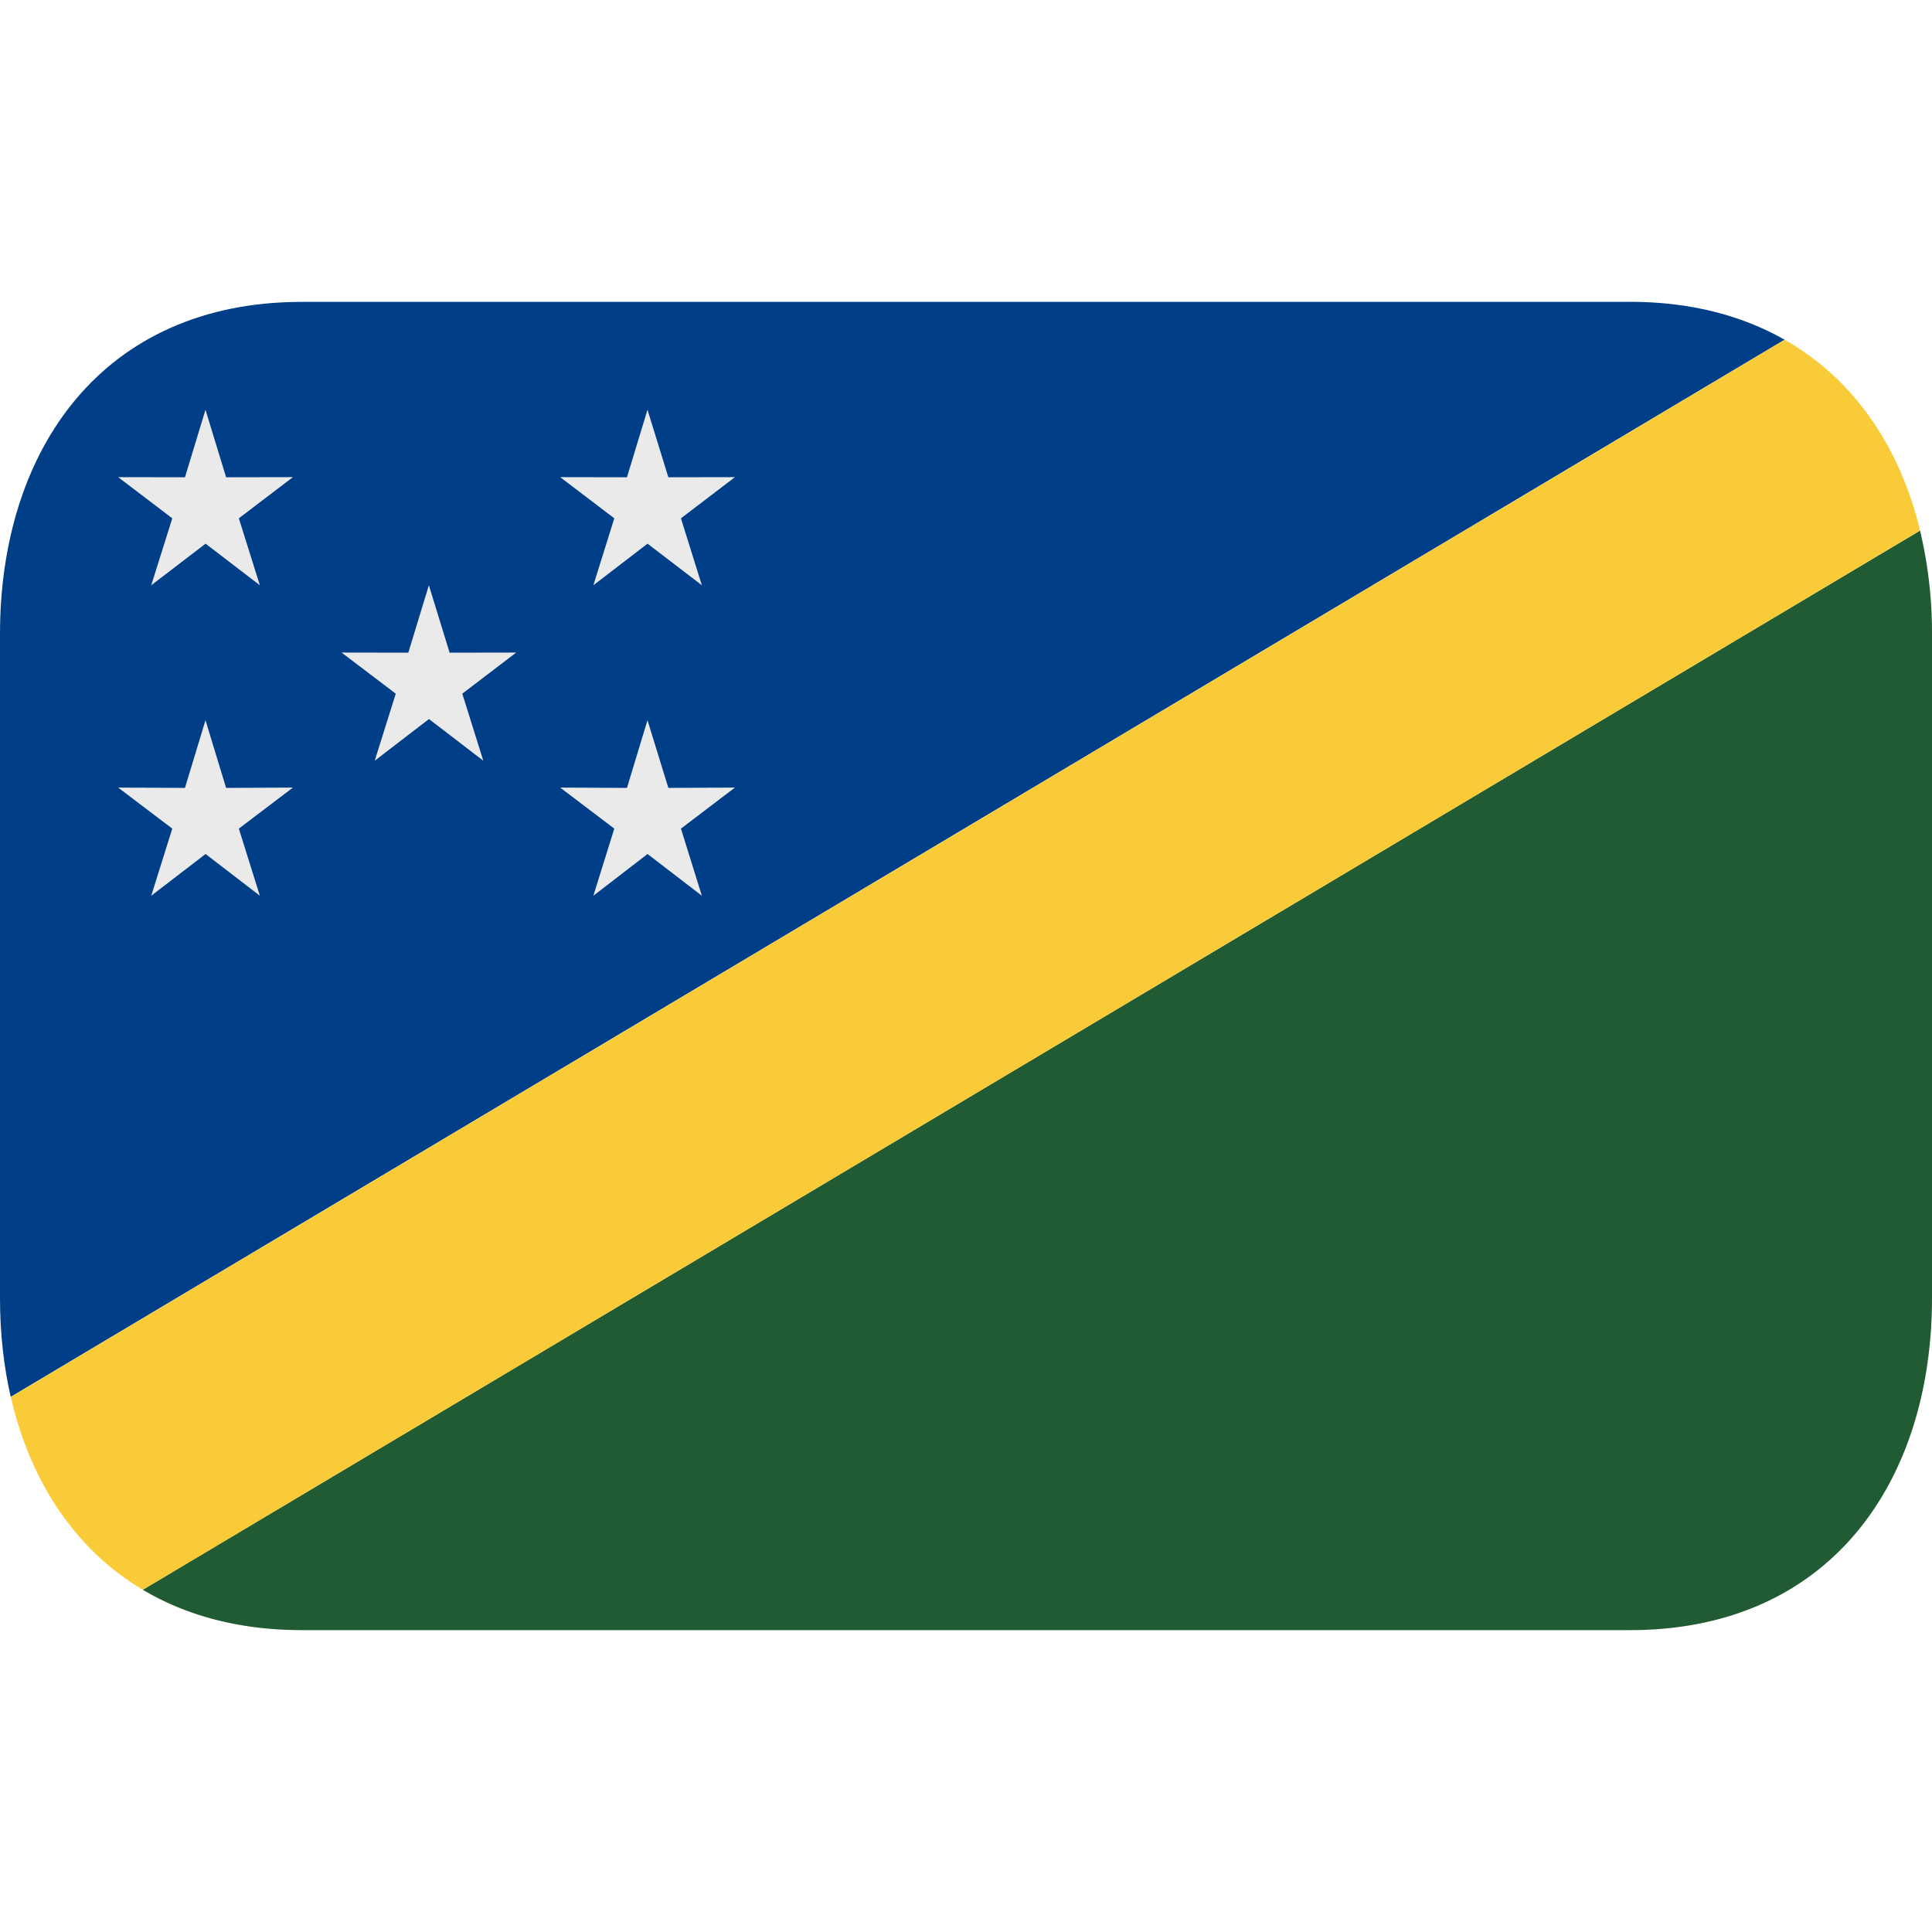 <svg xmlns="http://www.w3.org/2000/svg" width="64" height="64" viewBox="0 0 64 64"><path fill="#215b33" d="M4.729 52.662C6.164 53.515 7.922 54 10 54h44c6.627 0 10-4.925 10-11V21a14.6 14.6 0 0 0-.396-3.424z"/><path fill="#003f87" d="M54 10H10C3.373 10 0 14.925 0 21v22c0 1.14.119 2.239.355 3.273l58.762-35.02c-1.406-.798-3.11-1.255-5.117-1.255"/><path fill="#f9cb38" d="M59.12 11.256L.358 46.276c.629 2.748 2.093 5.03 4.374 6.389l58.874-35.09c-.662-2.738-2.162-5-4.486-6.32"/><path fill="#eaeaea" d="m9.703 15.806l-2.213.004l-.683-2.236l-.68 2.236l-2.213-.004l1.793 1.364l-.697 2.217l1.8-1.377l1.798 1.377l-.696-2.217zm14.643 0l-2.206.004l-.691-2.236l-.68 2.236l-2.212-.004l1.792 1.364l-.693 2.217l1.795-1.377l1.799 1.377l-.693-2.217zM9.703 26.09l-2.213.01l-.683-2.242l-.68 2.242l-2.213-.01l1.793 1.359l-.697 2.223l1.8-1.382l1.798 1.382l-.696-2.223zm14.643 0l-2.206.01l-.691-2.242l-.68 2.242l-2.212-.01l1.792 1.359l-.693 2.223l1.795-1.382l1.799 1.382l-.693-2.223zM17.1 21.617l-2.206.004l-.687-2.234l-.681 2.234l-2.21-.004l1.794 1.362l-.697 2.221l1.797-1.381l1.8 1.381l-.696-2.221z"/></svg>